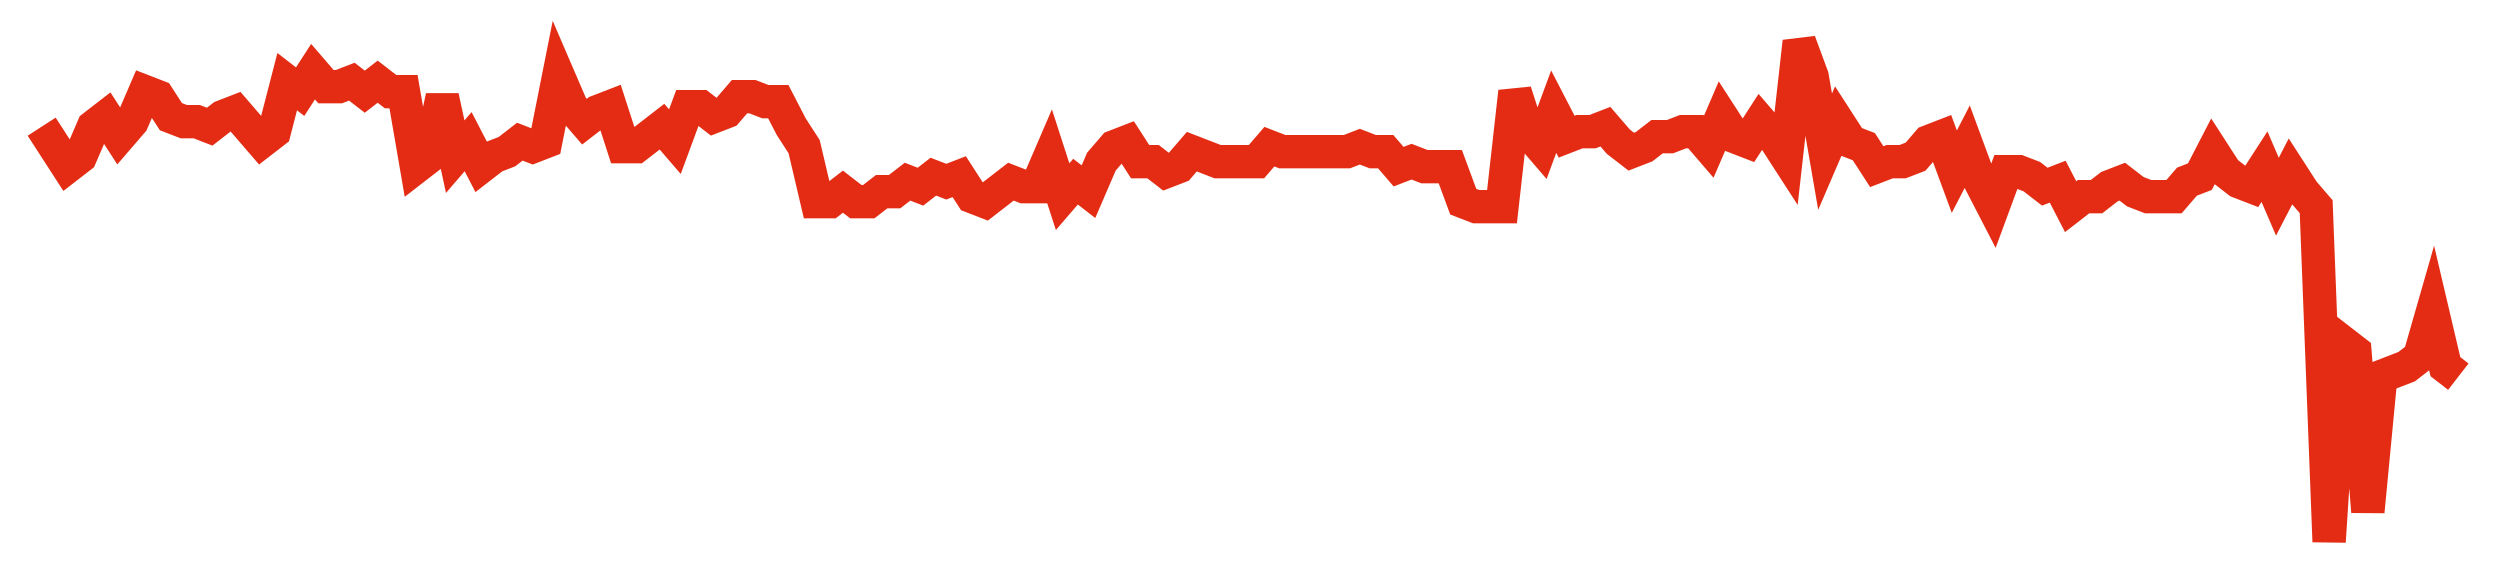 <svg width="300" height="70" viewBox="0 0 300 70" xmlns="http://www.w3.org/2000/svg">
    <path d="M 5,15.2 L 6.551,17.6 L 8.102,20 L 9.652,18.8 L 11.203,15.2 L 12.754,14 L 14.305,16.4 L 15.856,14.6 L 17.406,11 L 18.957,11.6 L 20.508,14 L 22.059,14.6 L 23.61,14.6 L 25.16,15.2 L 26.711,14 L 28.262,13.4 L 29.813,15.2 L 31.364,17 L 32.914,15.8 L 34.465,9.8 L 36.016,11 L 37.567,8.6 L 39.118,10.4 L 40.668,10.4 L 42.219,9.8 L 43.77,11 L 45.321,9.8 L 46.872,11 L 48.422,11 L 49.973,20 L 51.524,18.8 L 53.075,11.6 L 54.626,18.8 L 56.176,17 L 57.727,20 L 59.278,18.8 L 60.829,18.2 L 62.38,17 L 63.93,17.6 L 65.481,17 L 67.032,9.2 L 68.583,12.8 L 70.134,14.6 L 71.684,13.4 L 73.235,12.8 L 74.786,17.6 L 76.337,17.6 L 77.888,16.4 L 79.439,15.2 L 80.989,17 L 82.54,12.8 L 84.091,12.8 L 85.642,14 L 87.193,13.4 L 88.743,11.6 L 90.294,11.6 L 91.845,12.2 L 93.396,12.2 L 94.947,15.2 L 96.497,17.6 L 98.048,24.2 L 99.599,24.2 L 101.15,23 L 102.701,24.2 L 104.251,24.2 L 105.802,23 L 107.353,23 L 108.904,21.8 L 110.455,22.4 L 112.005,21.2 L 113.556,21.8 L 115.107,21.2 L 116.658,23.6 L 118.209,24.2 L 119.759,23 L 121.31,21.8 L 122.861,22.4 L 124.412,22.4 L 125.963,18.8 L 127.513,23.6 L 129.064,21.8 L 130.615,23 L 132.166,19.4 L 133.717,17.6 L 135.267,17 L 136.818,19.4 L 138.369,19.4 L 139.92,20.6 L 141.471,20 L 143.021,18.2 L 144.572,18.8 L 146.123,19.4 L 147.674,19.4 L 149.225,19.4 L 150.775,19.4 L 152.326,17.6 L 153.877,18.2 L 155.428,18.2 L 156.979,18.2 L 158.529,18.2 L 160.08,18.2 L 161.631,18.2 L 163.182,17.6 L 164.733,18.2 L 166.283,18.2 L 167.834,20 L 169.385,19.4 L 170.936,20 L 172.487,20 L 174.037,20 L 175.588,24.2 L 177.139,24.8 L 178.69,24.8 L 180.241,24.8 L 181.791,11 L 183.342,15.8 L 184.893,17.6 L 186.444,13.4 L 187.995,16.4 L 189.545,15.8 L 191.096,15.8 L 192.647,15.2 L 194.198,17 L 195.749,18.2 L 197.299,17.6 L 198.85,16.4 L 200.401,16.4 L 201.952,15.8 L 203.503,15.8 L 205.053,17.6 L 206.604,14 L 208.155,16.4 L 209.706,17 L 211.257,14.6 L 212.807,16.4 L 214.358,18.8 L 215.909,5 L 217.46,9.2 L 219.011,18.2 L 220.561,14.6 L 222.112,17 L 223.663,17.6 L 225.214,20 L 226.765,19.4 L 228.316,19.4 L 229.866,18.8 L 231.417,17 L 232.968,16.4 L 234.519,20.6 L 236.07,17.6 L 237.62,21.8 L 239.171,24.8 L 240.722,20.6 L 242.273,20.6 L 243.824,21.2 L 245.374,22.4 L 246.925,21.8 L 248.476,24.8 L 250.027,23.6 L 251.578,23.6 L 253.128,22.4 L 254.679,21.8 L 256.23,23 L 257.781,23.6 L 259.332,23.6 L 260.882,23.6 L 262.433,21.8 L 263.984,21.2 L 265.535,18.2 L 267.086,20.6 L 268.636,21.8 L 270.187,22.4 L 271.738,20 L 273.289,23.6 L 274.84,20.6 L 276.39,23 L 277.941,24.8 L 279.492,65 L 281.043,41 L 282.594,42.2 L 284.144,61.4 L 285.695,45.2 L 287.246,44.6 L 288.797,44 L 290.348,42.8 L 291.898,37.4 L 293.449,44 L 295,45.2" fill="none" stroke="#E32C13" stroke-width="4"/>
</svg>
